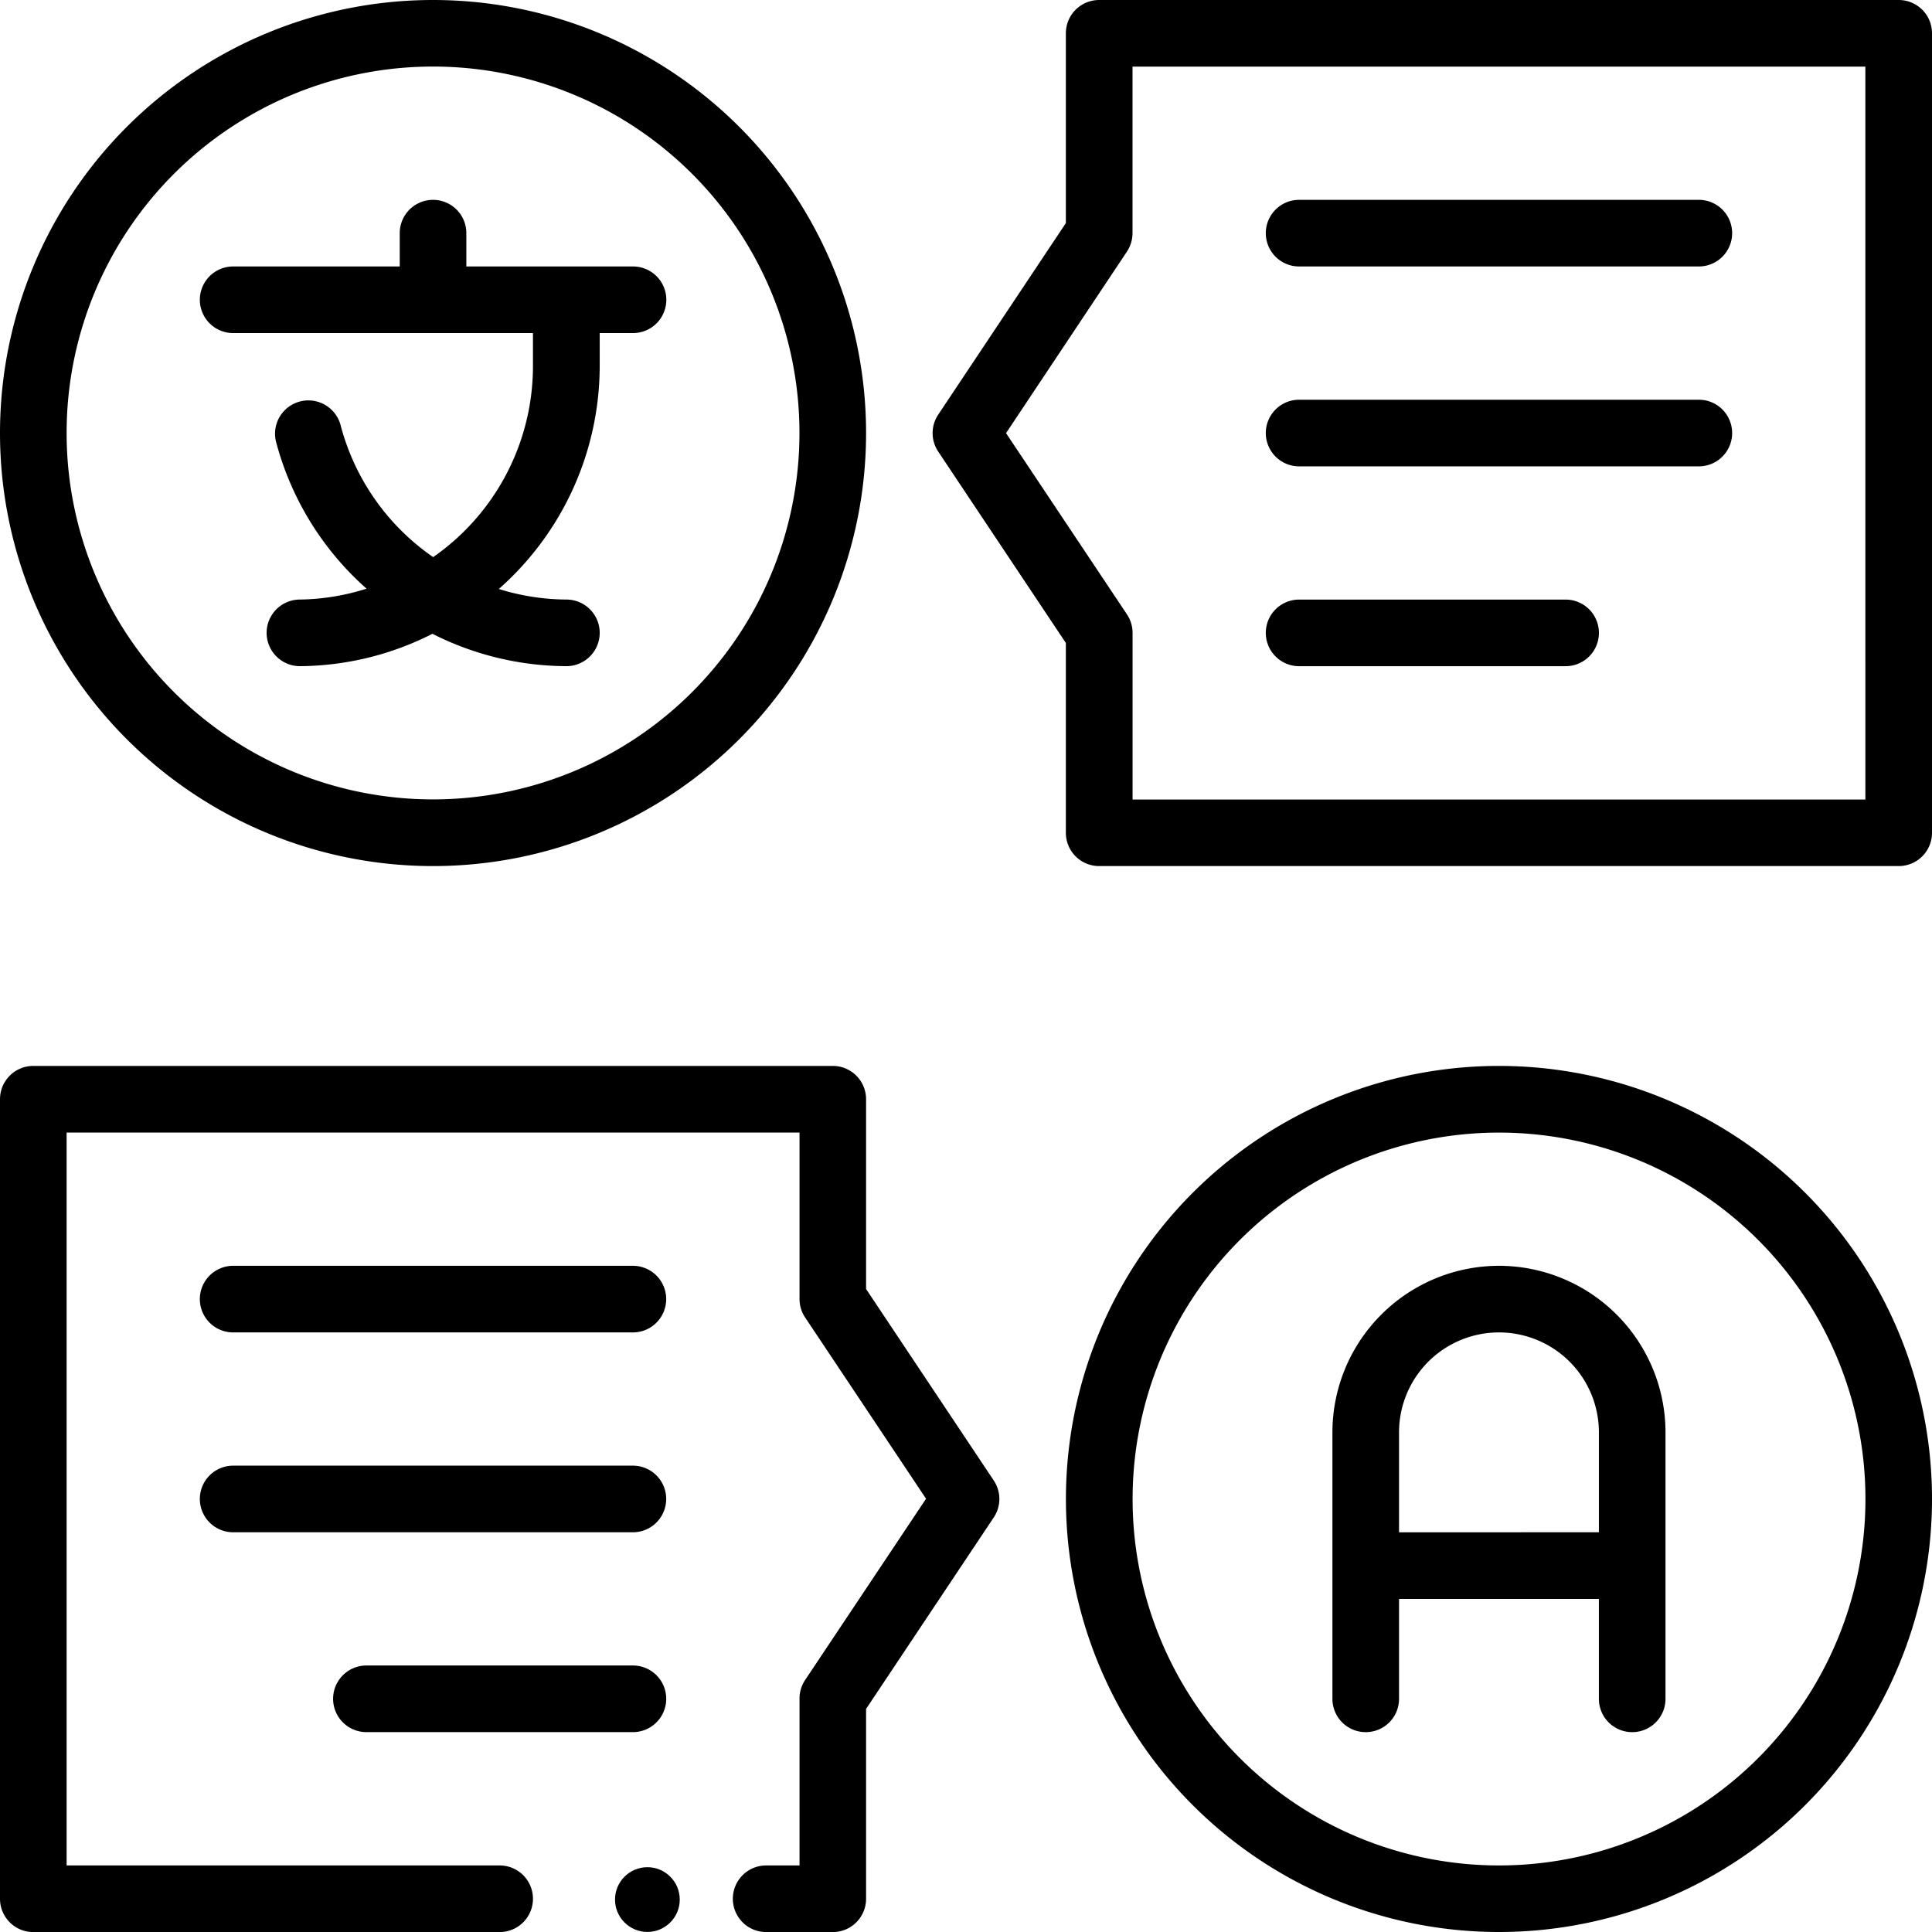 <?xml version="1.0" encoding="UTF-8"?>
<svg xmlns:xlink="http://www.w3.org/1999/xlink" xmlns="http://www.w3.org/2000/svg" id="language_9651833" width="59.686" height="59.686" viewBox="0 0 59.686 59.686">
  <path id="Path_31973" data-name="Path 31973" d="M28.256,24.392V18.529A1.028,1.028,0,0,0,27.227,17.5H2.529A1.028,1.028,0,0,0,1.5,18.529v24.7a1.028,1.028,0,0,0,1.029,1.029H16.936a1.029,1.029,0,1,0,0-2.058H3.558V19.558H26.2V24.7a1.03,1.03,0,0,0,.173.571l3.736,5.6-3.736,5.6a1.03,1.03,0,0,0-.173.571V42.2H25.169a1.029,1.029,0,1,0,0,2.058h2.058a1.028,1.028,0,0,0,1.029-1.029V37.364L32.2,31.449a1.026,1.026,0,0,0,0-1.142Z" transform="translate(-1.5 15.43)"></path>
  <path id="Path_31974" data-name="Path 31974" d="M45.343,1.5h-24.7a1.028,1.028,0,0,0-1.029,1.029V8.392l-3.943,5.917a1.026,1.026,0,0,0,0,1.142l3.943,5.913v5.863a1.028,1.028,0,0,0,1.029,1.029h24.7a1.028,1.028,0,0,0,1.029-1.029V2.529A1.028,1.028,0,0,0,45.343,1.5ZM44.314,26.2H21.675V21.052a1.03,1.03,0,0,0-.173-.571l-3.736-5.6L21.5,9.274a1.03,1.03,0,0,0,.173-.571V3.558h22.64Z" transform="translate(13.314 -1.5)"></path>
  <path id="Path_31975" data-name="Path 31975" d="M17.878,20.5H5.529a1.029,1.029,0,0,0,0,2.058H17.878a1.029,1.029,0,1,0,0-2.058Z" transform="translate(1.674 18.605)"></path>
  <path id="Path_31976" data-name="Path 31976" d="M15.762,26.5H7.529a1.029,1.029,0,1,0,0,2.058h8.233a1.029,1.029,0,1,0,0-2.058Z" transform="translate(3.791 24.953)"></path>
  <path id="Path_31977" data-name="Path 31977" d="M17.878,23.5H5.529a1.029,1.029,0,0,0,0,2.058H17.878a1.029,1.029,0,1,0,0-2.058Z" transform="translate(1.674 21.779)"></path>
  <path id="Path_31978" data-name="Path 31978" d="M21.529,6.558H33.878a1.029,1.029,0,1,0,0-2.058H21.529a1.029,1.029,0,1,0,0,2.058Z" transform="translate(18.605 1.674)"></path>
  <path id="Path_31979" data-name="Path 31979" d="M21.529,12.558h8.233a1.029,1.029,0,0,0,0-2.058H21.529a1.029,1.029,0,1,0,0,2.058Z" transform="translate(18.605 8.023)"></path>
  <path id="Path_31980" data-name="Path 31980" d="M21.529,9.558H33.878a1.029,1.029,0,1,0,0-2.058H21.529a1.029,1.029,0,1,0,0,2.058Z" transform="translate(18.605 4.849)"></path>
  <path id="Path_31981" data-name="Path 31981" d="M5.529,8.616h9.262V9.645a7.191,7.191,0,0,1-3.083,5.892,7.159,7.159,0,0,1-2.864-4.092,1.03,1.03,0,0,0-1.994.515,9.2,9.2,0,0,0,2.8,4.552,7.1,7.1,0,0,1-2.058.336,1.029,1.029,0,1,0,0,2.058,9.148,9.148,0,0,0,4.093-1,9.227,9.227,0,0,0,4.139,1,1.029,1.029,0,1,0,0-2.058,7.175,7.175,0,0,1-2.088-.326,9.2,9.2,0,0,0,3.117-6.877V8.616h1.029a1.029,1.029,0,1,0,0-2.058H12.733V5.529a1.029,1.029,0,1,0-2.058,0V6.558H5.529a1.029,1.029,0,0,0,0,2.058Z" transform="translate(1.674 1.674)"></path>
  <path id="Path_31982" data-name="Path 31982" d="M26.645,20.5A5.15,5.15,0,0,0,21.5,25.645v8.233a1.029,1.029,0,1,0,2.058,0V30.791h6.174v3.087a1.029,1.029,0,1,0,2.058,0V25.645A5.15,5.15,0,0,0,26.645,20.5Zm-3.087,8.233V25.645a3.087,3.087,0,0,1,6.174,0v3.087Z" transform="translate(19.663 18.605)"></path>
  <path id="Path_31983" data-name="Path 31983" d="M30.878,17.5A13.378,13.378,0,1,0,44.256,30.878,13.378,13.378,0,0,0,30.878,17.5Zm0,24.7A11.32,11.32,0,1,1,42.2,30.878,11.32,11.32,0,0,1,30.878,42.2Z" transform="translate(15.43 15.43)"></path>
  <path id="Path_31984" data-name="Path 31984" d="M14.878,28.256A13.378,13.378,0,1,0,1.5,14.878,13.378,13.378,0,0,0,14.878,28.256Zm0-24.7a11.32,11.32,0,1,1-11.32,11.32,11.32,11.32,0,0,1,11.32-11.32Z" transform="translate(-1.5 -1.5)"></path>
  <circle id="Ellipse_105" data-name="Ellipse 105" cx="1" cy="1" r="1" transform="translate(19 57.684)"></circle>
</svg>
